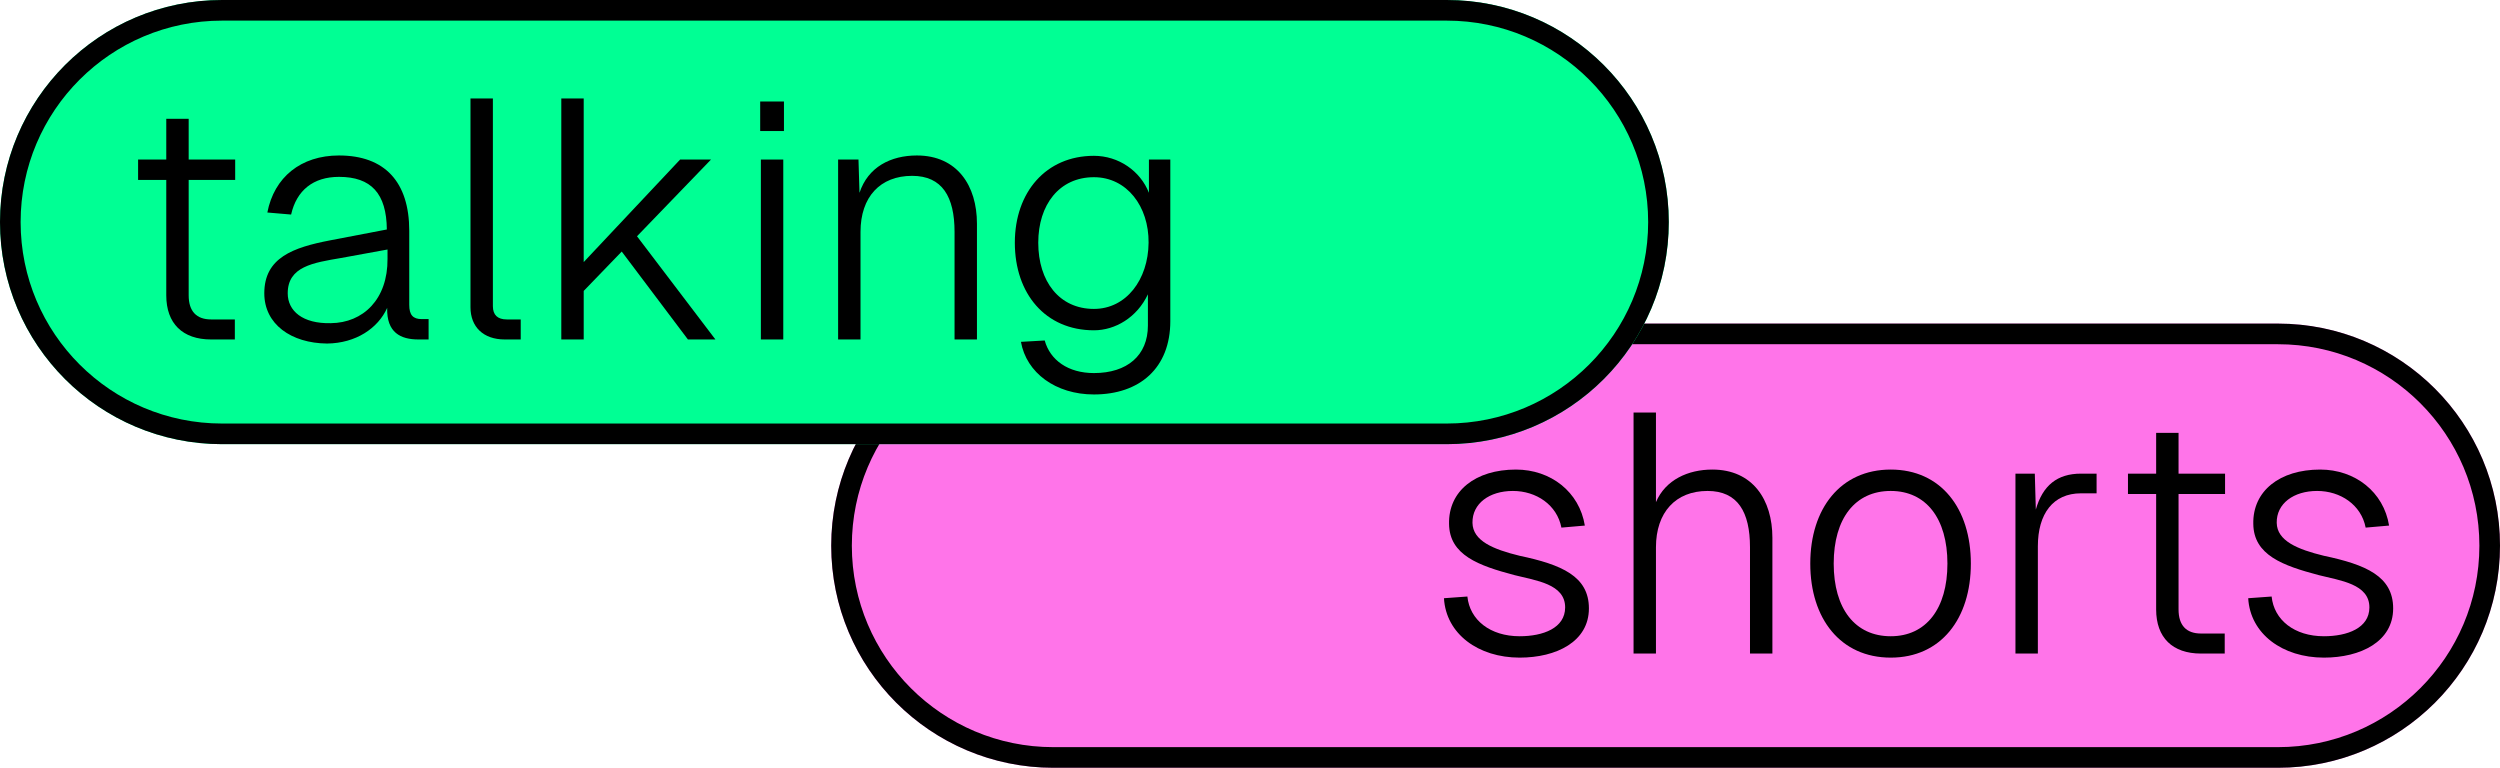 <svg width="788" height="242" viewBox="0 0 788 242" fill="none" xmlns="http://www.w3.org/2000/svg">
<path d="M262 172C262 133.34 293.34 102 332 102H718C756.66 102 788 133.34 788 172C788 210.66 756.66 242 718 242H332C293.34 242 262 210.66 262 172Z" fill="#FF74E9"/>
<path fill-rule="evenodd" clip-rule="evenodd" d="M718 108.5H332C296.93 108.5 268.5 136.93 268.5 172C268.5 207.07 296.93 235.5 332 235.5H718C753.07 235.5 781.5 207.07 781.5 172C781.5 136.93 753.07 108.5 718 108.5ZM332 102C293.34 102 262 133.34 262 172C262 210.66 293.34 242 332 242H718C756.66 242 788 210.66 788 172C788 133.34 756.66 102 718 102H332Z" fill="black"/>
<path d="M745.656 166.303C744.265 159.134 737.738 154.747 730.355 154.747C722.972 154.747 717.515 158.706 717.622 164.805C717.729 170.476 724.149 173.151 732.495 175.184C745.656 177.966 754.323 181.604 754.323 191.769C754.323 202.255 744.051 207.284 732.495 207.284C719.441 207.284 709.276 199.794 708.634 188.559L716.017 188.024C716.766 195.407 723.186 200.543 732.495 200.543C739.878 200.543 746.833 197.975 746.833 191.448C746.833 184.065 737.631 182.995 730.89 181.283C719.548 178.287 710.346 174.97 710.239 165.126C710.025 154.747 718.585 148.006 731.318 148.006C742.339 148.006 751.327 155.068 753.039 165.661L745.656 166.303Z" fill="black"/>
<path d="M679.617 136.45H686.679V149.29H701.338V155.71H686.679V192.09C686.679 197.119 689.14 199.687 693.741 199.687H701.231V206H693.741C684.753 206 679.617 200.971 679.617 192.09V155.71H670.736V149.29H679.617V136.45Z" fill="black"/>
<path d="M635.271 149.29H641.37L641.691 160.632C643.831 153.035 648.432 149.29 655.922 149.29H660.844V155.496H655.922C647.148 155.496 642.333 161.916 642.333 172.188V206H635.271V149.29Z" fill="black"/>
<path d="M595.959 207.284C580.123 207.284 570.6 194.979 570.6 177.645C570.6 160.311 580.123 148.006 595.959 148.006C611.795 148.006 621.211 160.311 621.211 177.645C621.211 194.979 611.795 207.284 595.959 207.284ZM577.983 177.645C577.983 191.876 584.724 200.543 595.959 200.543C607.087 200.543 613.828 191.876 613.828 177.645C613.828 163.414 607.087 154.747 595.959 154.747C584.724 154.747 577.983 163.414 577.983 177.645Z" fill="black"/>
<path d="M514.896 130.03H521.958V158.278C524.954 151.216 532.123 148.006 539.72 148.006C552.453 148.006 558.659 157.529 558.659 169.513V206H551.597V172.509C551.597 161.381 547.745 154.747 538.222 154.747C528.164 154.747 521.958 161.488 521.958 172.509V206H514.896V130.03Z" fill="black"/>
<path d="M492.158 166.303C490.767 159.134 484.24 154.747 476.857 154.747C469.474 154.747 464.017 158.706 464.124 164.805C464.231 170.476 470.651 173.151 478.997 175.184C492.158 177.966 500.825 181.604 500.825 191.769C500.825 202.255 490.553 207.284 478.997 207.284C465.943 207.284 455.778 199.794 455.136 188.559L462.519 188.024C463.268 195.407 469.688 200.543 478.997 200.543C486.38 200.543 493.335 197.975 493.335 191.448C493.335 184.065 484.133 182.995 477.392 181.283C466.05 178.287 456.848 174.97 456.741 165.126C456.527 154.747 465.087 148.006 477.82 148.006C488.841 148.006 497.829 155.068 499.541 165.661L492.158 166.303Z" fill="black"/>
<path d="M0 70C0 31.34 31.34 0 70 0H456C494.66 0 526 31.34 526 70C526 108.66 494.66 140 456 140H70C31.34 140 0 108.66 0 70Z" fill="#00FF94"/>
<path fill-rule="evenodd" clip-rule="evenodd" d="M456 6.5H70C34.93 6.5 6.5 34.93 6.5 70C6.5 105.07 34.93 133.5 70 133.5H456C491.07 133.5 519.5 105.07 519.5 70C519.5 34.93 491.07 6.5 456 6.5ZM70 0C31.34 0 0 31.34 0 70C0 108.66 31.34 140 70 140H456C494.66 140 526 108.66 526 70C526 31.34 494.66 0 456 0H70Z" fill="black"/>
<path d="M344.807 104.111C329.506 104.111 319.876 92.555 319.876 76.505C319.876 60.562 329.72 49.113 344.807 49.113C352.618 49.113 359.466 53.928 362.141 60.776V50.29H368.882V101.222C368.882 115.988 359.252 124.334 344.807 124.334C332.716 124.334 323.514 117.486 321.802 107.749L329.292 107.321C331.004 113.527 336.675 117.593 344.807 117.593C355.293 117.593 361.82 112.029 361.82 102.613V92.769C358.396 100.045 351.548 104.111 344.807 104.111ZM327.259 76.505C327.259 88.703 333.893 97.37 344.807 97.37C354.972 97.37 361.927 88.168 362.034 76.505C362.141 65.056 355.186 55.854 344.807 55.854C333.893 55.854 327.259 64.521 327.259 76.505Z" fill="black"/>
<path d="M264.173 50.29H270.593L270.914 60.776C273.589 52.644 280.758 49.006 288.997 49.006C301.73 49.006 307.936 58.529 307.936 70.513V107H300.874V73.081C300.874 62.06 297.022 55.426 287.499 55.426C277.441 55.426 271.235 62.06 271.235 73.081V107H264.173V50.29Z" fill="black"/>
<path d="M239.826 50.29H246.888V107H239.826V50.29ZM239.612 41.302V31.993H247.102V41.302H239.612Z" fill="black"/>
<path d="M176.922 31.03H183.984V82.604L214.372 50.29H224.109L200.783 74.472L225.5 107H216.833L195.968 79.287L183.984 91.699V107H176.922V31.03Z" fill="black"/>
<path d="M148.296 31.03H155.358V96.514C155.358 99.296 156.856 100.687 159.745 100.687H164.132V107H159.103C152.362 107 148.296 103.041 148.296 96.835V31.03Z" fill="black"/>
<path d="M84.269 66.982C86.409 55.854 94.862 49.006 106.846 49.006C121.291 49.006 128.995 57.352 128.995 72.76V96.086C128.995 99.296 130.172 100.58 132.954 100.58H135.094V107H131.884C126.32 107 121.826 104.86 122.04 97.049C119.151 103.469 112.196 108.177 103.101 108.284C91.759 108.177 83.306 102.185 83.306 92.448C83.306 81.213 92.401 78.003 104.064 75.756L121.933 72.332C121.826 60.99 117.011 55.747 106.846 55.747C98.714 55.747 93.471 60.027 91.759 67.624L84.269 66.982ZM90.689 92.448C90.689 98.012 95.397 102.078 104.278 101.864C114.443 101.757 122.254 94.374 122.147 81.534V78.645L107.488 81.32C98.714 82.818 90.689 83.995 90.689 92.448Z" fill="black"/>
<path d="M52.408 37.45H59.47V50.29H74.129V56.71H59.47V93.09C59.47 98.119 61.931 100.687 66.532 100.687H74.022V107H66.532C57.544 107 52.408 101.971 52.408 93.09V56.71H43.527V50.29H52.408V37.45Z" fill="black"/>
</svg>
